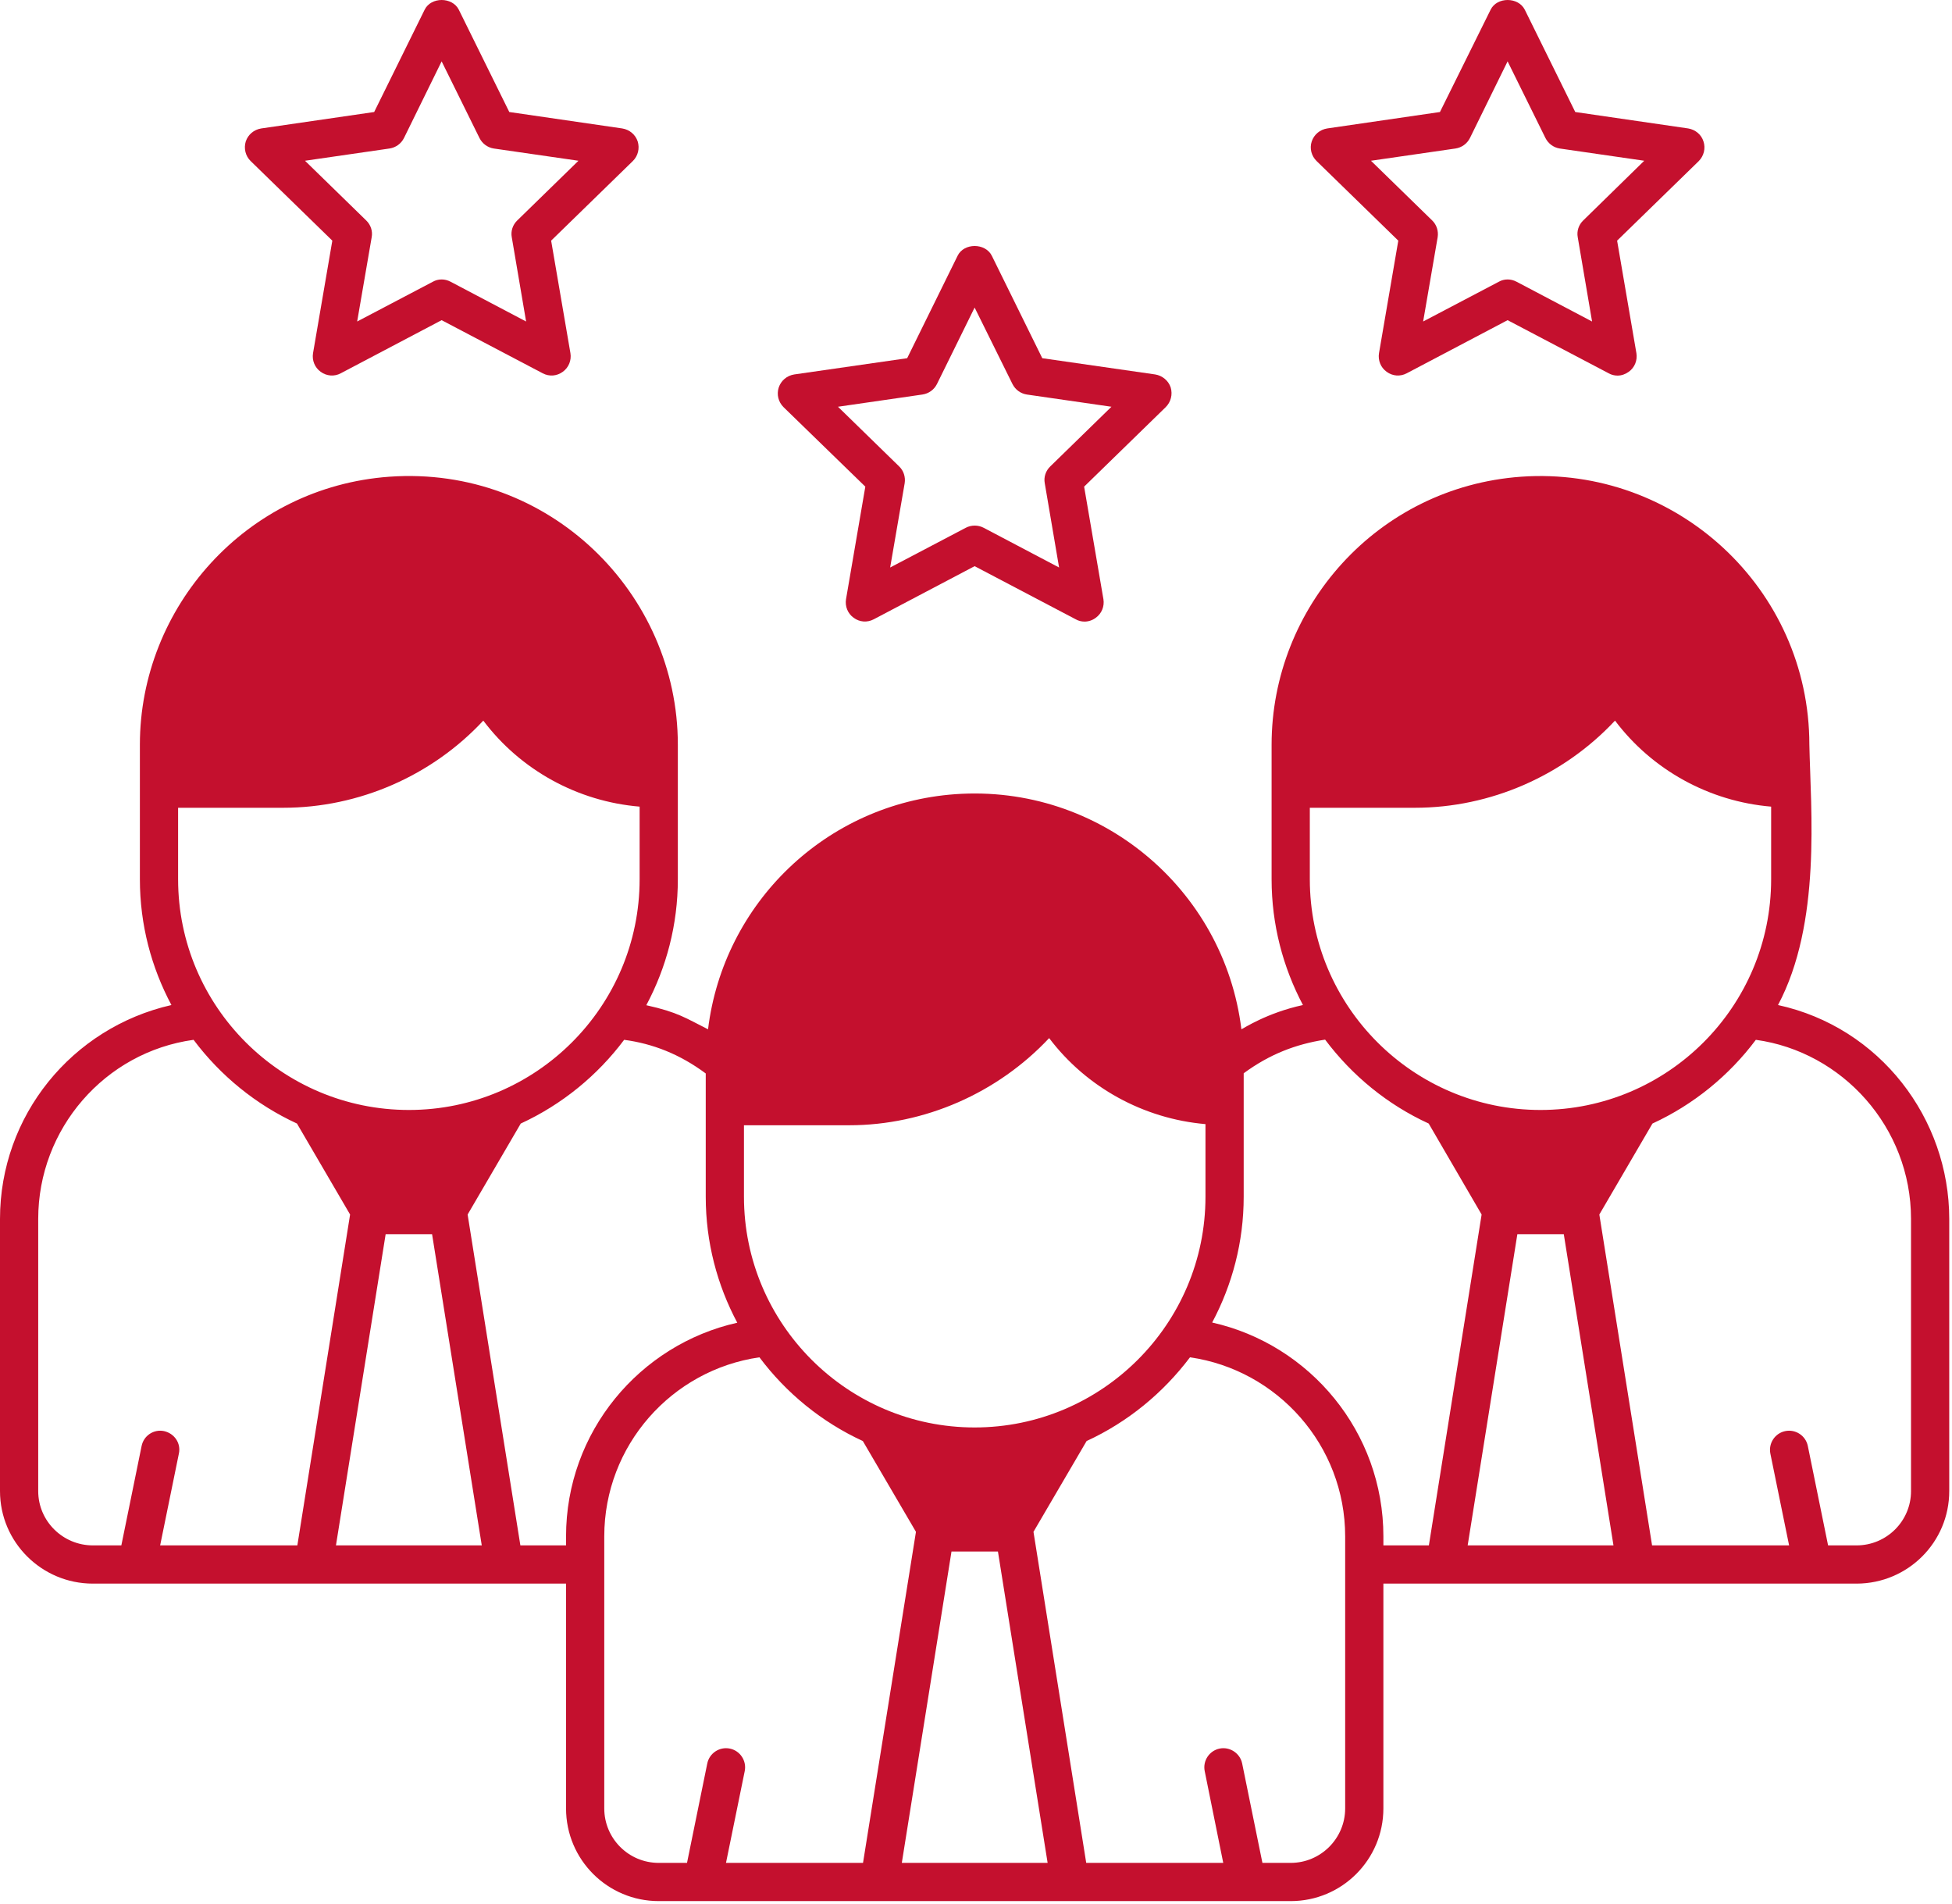 <svg width="480" height="468" viewBox="0 0 480 468" fill="none" xmlns="http://www.w3.org/2000/svg">
<path d="M437.217 247.086C447.931 226.926 445.253 199.154 444.924 183.082C444.924 144.736 412.264 114.52 374.06 117.198C338.675 119.735 312.688 149.341 312.688 183.082V216.164C312.688 227.349 315.507 237.828 320.395 247.085C311.513 249.011 305.733 252.865 305.263 253.053C301.034 218.56 270.395 192.714 234.868 195.252C203.101 197.555 177.913 222.037 174.107 253.053C168.656 250.327 166.776 248.871 158.928 247.132C163.862 237.875 166.682 227.348 166.682 216.164V183.082C166.682 145.864 135.103 114.426 95.77 117.198C60.479 119.735 34.398 149.341 34.398 183.082V216.164C34.398 227.349 37.218 237.828 42.152 247.085C17.622 252.677 0 274.341 0 299.669V366.586C0 379.133 10.244 389.331 22.838 389.331H139.191V444.594C139.191 457.188 149.388 467.385 161.982 467.385H317.386C329.98 467.385 340.177 457.187 340.177 444.594V389.331H456.577C469.171 389.284 479.321 379.133 479.321 366.586V299.669C479.322 275.046 462.358 252.584 437.217 247.086ZM322.086 198.589H347.932C366.541 198.589 384.492 190.695 397.133 177.161C406.297 189.332 420.347 197.039 435.526 198.308V216.165C435.526 247.462 410.103 272.885 378.806 272.885C347.556 272.885 322.086 247.462 322.086 216.165V198.589ZM182.941 276.644H208.787C227.396 276.644 245.347 268.702 257.988 255.215C267.152 267.339 281.202 275.046 296.428 276.362V294.219C296.428 325.469 270.958 350.939 239.661 350.939C208.411 350.939 182.941 325.469 182.941 294.219V276.644ZM43.796 198.589H69.642C88.298 198.589 106.249 190.695 118.843 177.161C128.007 189.332 142.057 197.039 157.283 198.308V216.165C157.283 247.462 131.813 272.885 100.563 272.885C69.266 272.885 43.796 247.462 43.796 216.165V198.589ZM39.379 379.934L43.984 357.377C44.548 354.839 42.903 352.396 40.318 351.832C37.781 351.315 35.337 352.96 34.82 355.497L29.839 379.933H22.837C15.459 379.933 9.397 373.965 9.397 366.587V299.67C9.397 277.537 25.75 258.646 47.602 255.638C54.181 264.426 62.922 271.569 73.025 276.221L86.089 298.589L73.119 379.933H39.379V379.934ZM82.612 379.934L94.83 303.43H106.249L118.467 379.934H82.612ZM139.191 377.725V379.934H127.96L114.99 298.59L128.054 276.222C138.157 271.57 146.898 264.427 153.477 255.639C160.526 256.579 167.152 259.163 173.543 263.91V294.22C173.543 305.404 176.362 315.93 181.297 325.188C157.236 330.592 139.191 352.067 139.191 377.725ZM178.524 457.988L183.129 435.431C183.646 432.894 182.001 430.403 179.464 429.886C176.926 429.37 174.436 431.014 173.919 433.552L168.938 457.988H161.983C154.558 457.988 148.59 451.973 148.59 444.595V377.725C148.59 355.357 165.178 336.794 186.748 333.693C193.327 342.481 202.068 349.624 212.171 354.276L225.235 376.597L212.218 457.988H178.524ZM221.757 457.988L233.975 381.437H245.394L257.612 457.988H221.757ZM330.779 444.595C330.779 451.973 324.764 457.988 317.386 457.988H310.431L305.45 433.552C304.933 431.014 302.395 429.37 299.905 429.886C297.368 430.403 295.723 432.894 296.24 435.431L300.798 457.988H267.104L254.134 376.597L267.198 354.276C277.301 349.623 285.995 342.481 292.621 333.693C314.144 336.795 330.779 355.357 330.779 377.725V444.595ZM340.178 379.934V377.725C340.178 352.067 322.133 330.544 298.073 325.14C303.007 315.882 305.827 305.356 305.827 294.219V263.861C312.171 259.209 318.562 256.719 325.846 255.591C332.472 264.425 341.166 271.568 351.316 276.22L364.333 298.588L351.363 379.932H340.178V379.934ZM360.902 379.934L373.12 303.43H384.539L396.757 379.934H360.902ZM469.924 366.587C469.924 373.965 463.909 379.933 456.531 379.933H449.529L444.548 355.497C444.031 352.96 441.54 351.315 439.003 351.832C436.465 352.348 434.821 354.839 435.337 357.377L439.942 379.934H406.248L393.278 298.59L406.342 276.222C416.445 271.57 425.186 264.427 431.765 255.639C453.006 258.553 469.923 277.114 469.923 299.671V366.587H469.924Z" fill="#C4102E"/>
<path d="M156.813 34.774C156.249 33.082 154.792 31.86 153.007 31.578L125.234 27.537L112.828 2.396C111.23 -0.799 105.967 -0.799 104.416 2.396L92.011 27.537L64.239 31.578C62.453 31.86 60.997 33.082 60.433 34.774C59.916 36.466 60.339 38.345 61.655 39.614L81.719 59.163L76.973 86.841C76.691 88.58 77.396 90.365 78.853 91.4C80.31 92.481 82.237 92.622 83.787 91.776L108.599 78.712L133.458 91.776C135.056 92.622 136.935 92.481 138.392 91.4C139.849 90.366 140.554 88.581 140.272 86.841L135.526 59.163L155.592 39.614C156.907 38.345 157.33 36.465 156.813 34.774ZM127.208 54.182C126.08 55.263 125.563 56.814 125.845 58.317L129.369 79.041L110.807 69.266C110.102 68.89 109.35 68.703 108.598 68.703C107.846 68.703 107.094 68.891 106.436 69.266L87.827 79.041L91.398 58.317C91.68 56.813 91.163 55.262 90.035 54.182L74.999 39.52L95.77 36.512C97.321 36.277 98.637 35.337 99.341 33.927L108.599 15.084L117.903 33.927C118.608 35.337 119.924 36.277 121.427 36.512L142.245 39.52L127.208 54.182Z" fill="#C4102E"/>
<path d="M418.89 34.774C418.373 33.082 416.869 31.86 415.131 31.578L387.358 27.537L374.952 2.396C373.354 -0.799 368.091 -0.799 366.54 2.396L354.087 27.537L326.361 31.578C324.575 31.86 323.119 33.082 322.555 34.774C321.991 36.466 322.461 38.345 323.777 39.614L343.843 59.163L339.097 86.841C338.815 88.58 339.52 90.365 340.977 91.4C342.434 92.481 344.313 92.622 345.911 91.776L370.723 78.712L395.582 91.776C396.24 92.152 396.992 92.34 397.744 92.34C398.731 92.34 399.671 92.011 400.517 91.4C401.974 90.366 402.678 88.581 402.397 86.841L397.651 59.163L417.717 39.614C418.984 38.345 419.454 36.465 418.89 34.774ZM389.332 54.182C388.204 55.263 387.687 56.814 387.969 58.317L391.493 79.041L372.931 69.266C372.226 68.89 371.474 68.703 370.722 68.703C369.97 68.703 369.218 68.891 368.561 69.266L349.952 79.041L353.523 58.317C353.758 56.813 353.288 55.262 352.16 54.182L337.122 39.52L357.893 36.512C359.444 36.277 360.759 35.337 361.464 33.927L370.721 15.084L380.026 33.927C380.731 35.337 382.047 36.277 383.55 36.512L404.321 39.52L389.332 54.182Z" fill="#C4102E"/>
<path d="M287.875 95.253C287.311 93.561 285.807 92.339 284.069 92.058L256.297 88.063L243.891 62.876C242.293 59.68 237.03 59.68 235.479 62.876L223.073 88.063L195.301 92.058C193.515 92.34 192.059 93.562 191.495 95.253C190.931 96.992 191.401 98.824 192.67 100.093L212.783 119.642L208.037 147.321C207.755 149.059 208.46 150.845 209.917 151.879C211.374 152.96 213.253 153.101 214.851 152.255L239.661 139.191L264.52 152.254C265.178 152.63 265.93 152.818 266.682 152.818C267.669 152.818 268.656 152.489 269.454 151.878C270.911 150.844 271.616 149.058 271.334 147.32L266.588 119.641L286.654 100.092C287.922 98.824 288.392 96.992 287.875 95.253ZM258.27 114.661C257.142 115.742 256.625 117.293 256.907 118.796L260.431 139.52L241.869 129.746C240.506 129.041 238.861 129.041 237.499 129.746L218.89 139.52L222.461 118.796C222.696 117.292 222.226 115.742 221.098 114.661L206.061 99.999L226.832 96.992C228.383 96.757 229.698 95.817 230.403 94.407L239.661 75.61L248.965 94.407C249.67 95.817 250.986 96.757 252.489 96.992L273.307 99.999L258.27 114.661Z" fill="#C4102E"/>
</svg>
